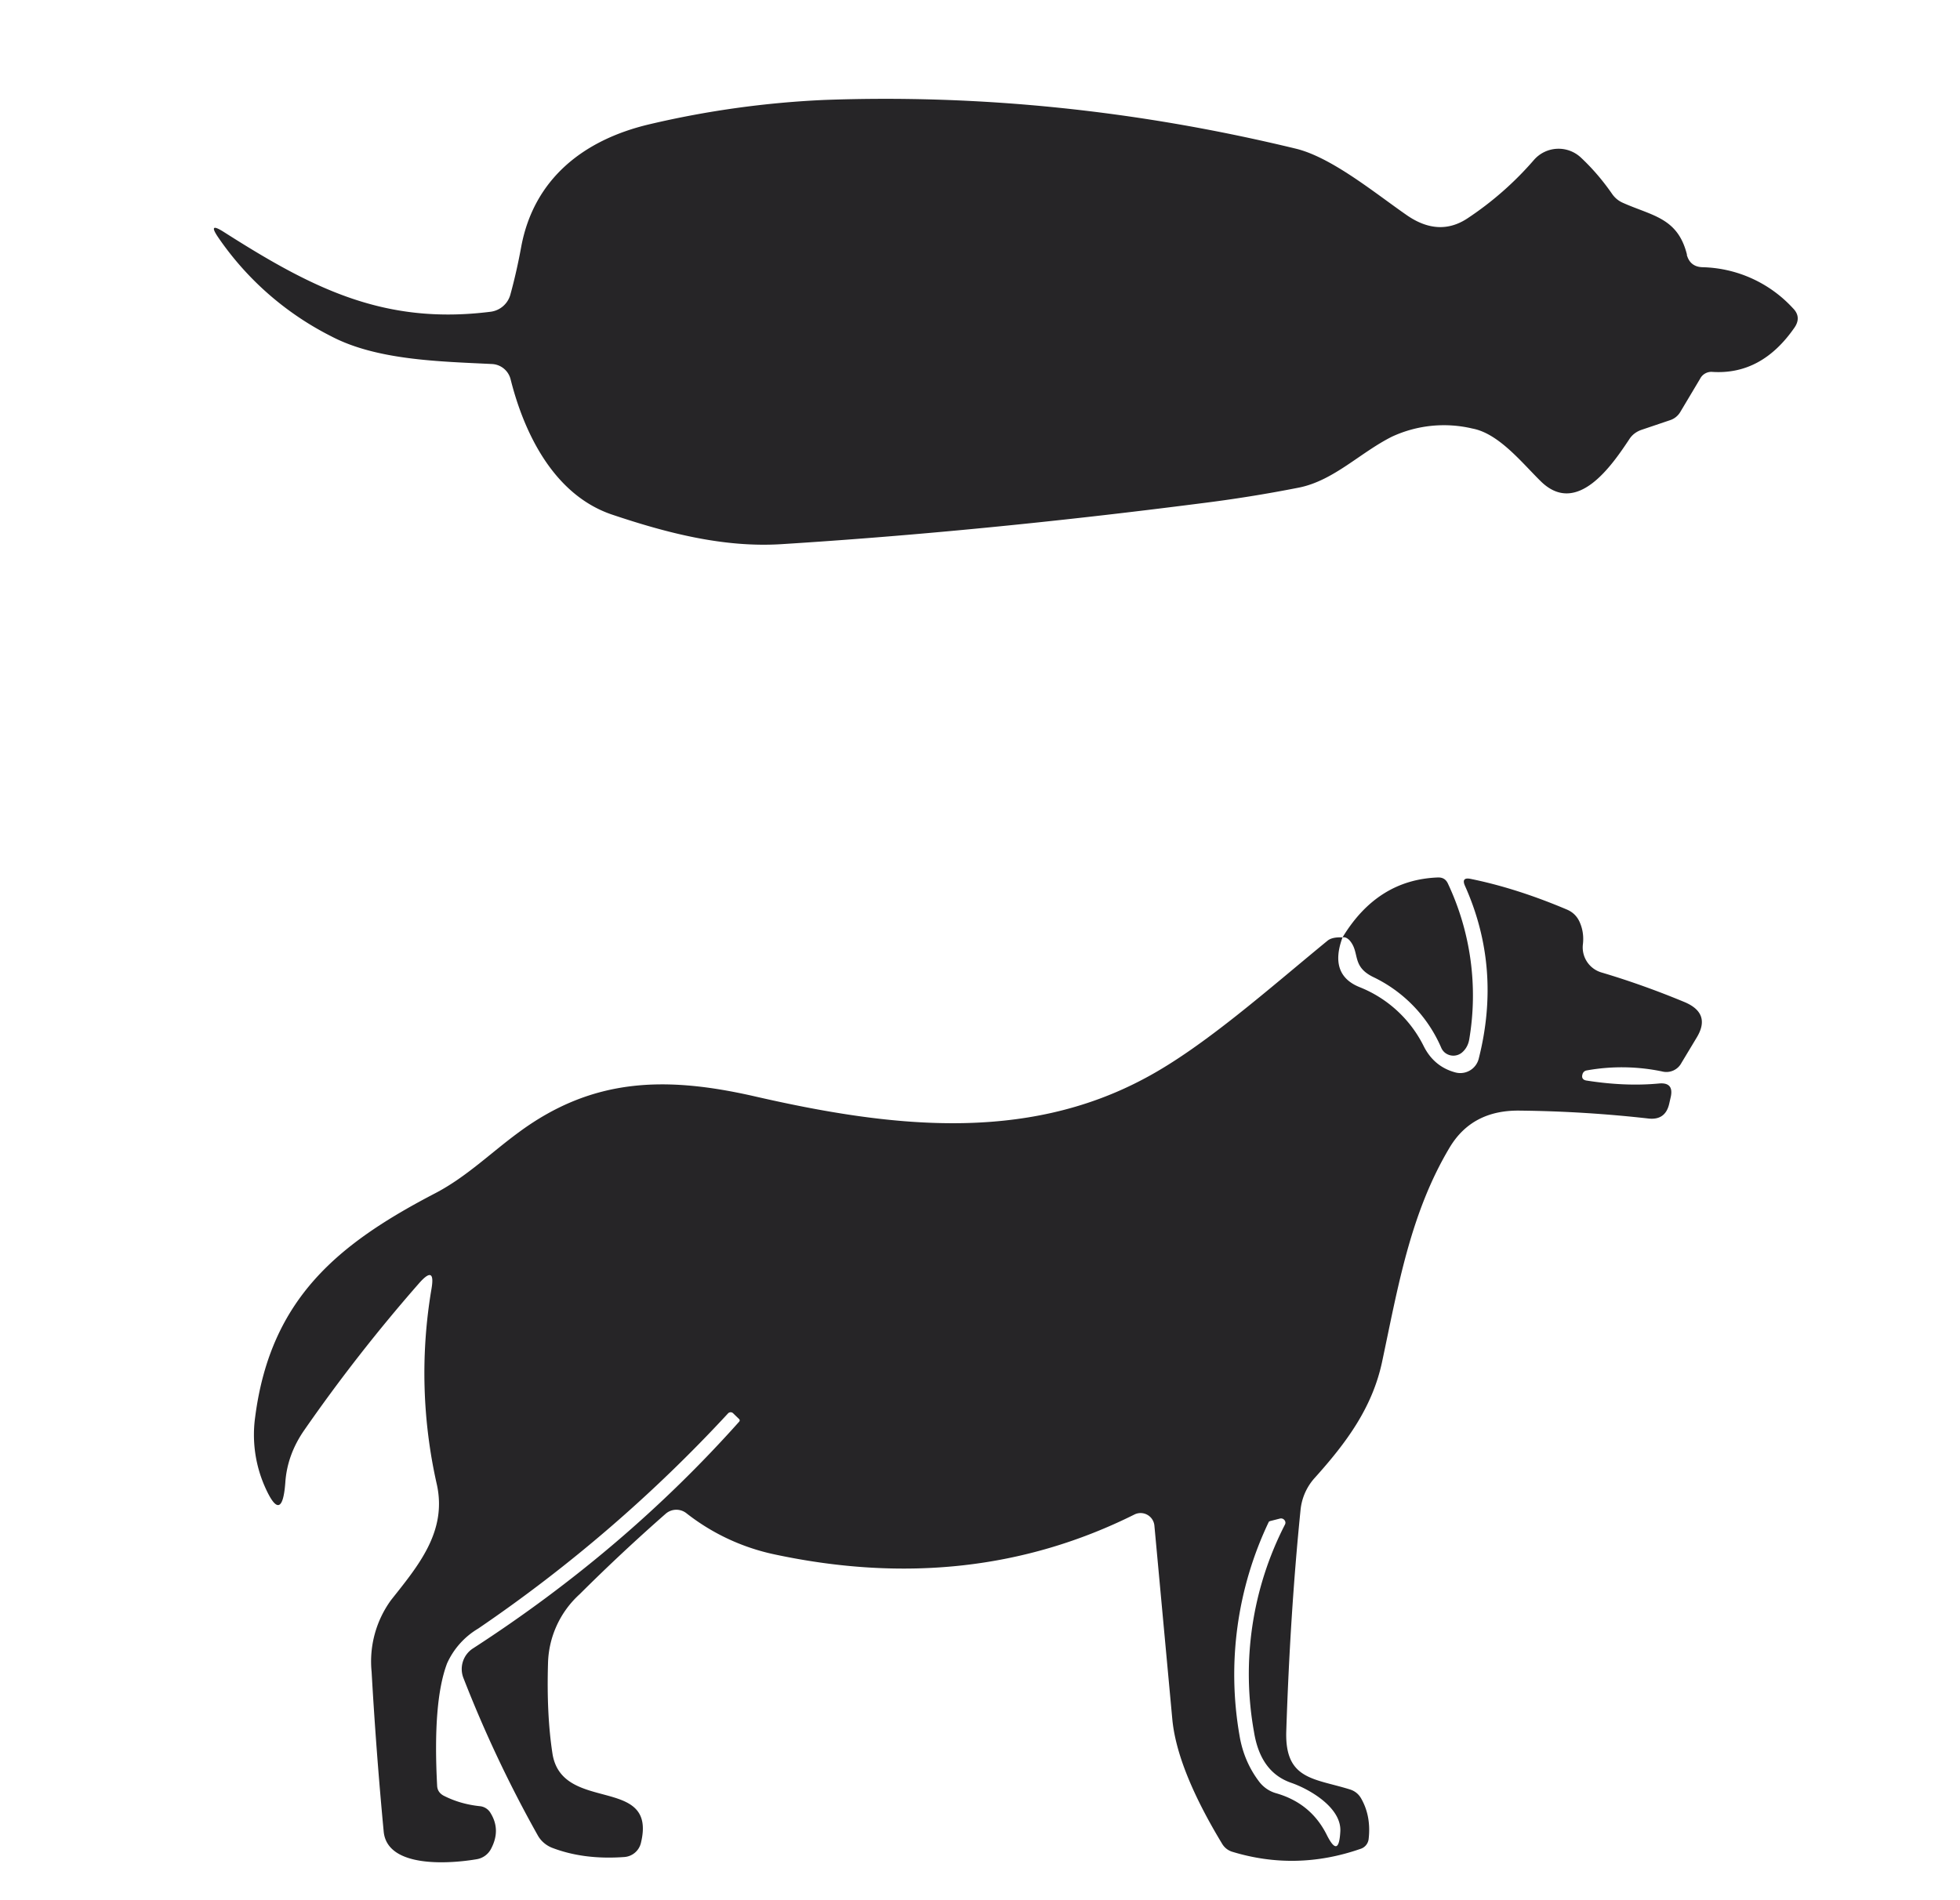 <svg width="99" height="96" viewBox="0 0 99 96" fill="none" xmlns="http://www.w3.org/2000/svg">
  <path d="M85.2 12.87c.11.41.38.62.8.63a6.4 6.4 0 0 1 4.56 2.07c.3.3.32.63.08.98-1.1 1.59-2.47 2.34-4.13 2.24a.64.64 0 0 0-.64.35l-.99 1.66a.94.94 0 0 1-.53.43l-1.42.48c-.27.09-.49.25-.64.49-.84 1.26-2.62 3.92-4.46 2.12-.95-.93-2.12-2.42-3.46-2.67a6.24 6.24 0 0 0-4.06.41c-1.6.8-2.93 2.21-4.68 2.57a70.1 70.1 0 0 1-4.98.8c-7.4.95-14.46 1.64-21.15 2.06-2.93.19-5.81-.56-8.58-1.49-2.91-.98-4.43-4.05-5.13-6.84a1.02 1.02 0 0 0-.96-.77c-2.63-.13-5.8-.19-8.1-1.4a15.22 15.22 0 0 1-5.71-5c-.36-.53-.27-.62.27-.28 4.46 2.84 8.09 4.72 13.49 4.04a1.19 1.19 0 0 0 1-.87c.22-.8.4-1.61.55-2.43.63-3.35 3.07-5.38 6.51-6.18a47.8 47.8 0 0 1 8.78-1.22c7.92-.29 15.86.53 23.83 2.46 1.82.44 4.03 2.27 5.62 3.37 1.06.73 2.08.79 3.04.16a16.4 16.4 0 0 0 3.37-2.96 1.65 1.65 0 0 1 2.36-.13c.59.55 1.12 1.17 1.59 1.85.14.2.32.35.55.45 1.48.66 2.77.75 3.23 2.62ZM67.81 47.36c1.18-1.95 2.79-2.96 4.84-3.03.22 0 .38.09.48.3a13.27 13.27 0 0 1 1.08 7.89c-.05.28-.18.5-.37.66a.68.68 0 0 1-.86 0 .66.66 0 0 1-.18-.24 7.05 7.05 0 0 0-3.44-3.58c-1.12-.55-.65-1.24-1.2-1.86-.12-.12-.24-.17-.35-.14Z" fill="#262527"/>
  <path d="M67.81 47.36c-.46 1.25-.18 2.09.86 2.51a6.15 6.15 0 0 1 3.24 2.98c.35.7.89 1.14 1.6 1.33a.96.96 0 0 0 1.18-.69c.78-3.07.54-5.99-.7-8.75-.12-.28-.03-.4.28-.34 1.48.3 3.1.8 4.87 1.55.31.13.53.35.66.66.15.35.2.72.15 1.12a1.32 1.32 0 0 0 .94 1.4c1.45.43 2.86.94 4.23 1.51.87.38 1.07.97.58 1.78l-.77 1.28a.86.86 0 0 1-.98.43 10 10 0 0 0-3.81-.05.26.26 0 0 0-.21.2c-.05.17.02.28.2.31 1.27.2 2.5.26 3.66.15.51-.05.71.18.6.68l-.08.35c-.13.56-.48.8-1.04.74a63.78 63.78 0 0 0-6.48-.4c-1.62-.03-2.8.59-3.56 1.85-2 3.34-2.62 7.08-3.42 10.84-.5 2.34-1.82 4.1-3.38 5.84a2.83 2.83 0 0 0-.74 1.65c-.35 3.46-.59 7.19-.72 11.17-.08 2.46 1.4 2.38 3.2 2.94.24.07.44.22.57.44.35.6.48 1.3.39 2.07a.59.59 0 0 1-.42.5c-2.16.75-4.32.8-6.48.14a.9.9 0 0 1-.5-.4c-1.53-2.53-2.37-4.64-2.52-6.33l-.9-9.73a.7.7 0 0 0-1.02-.57c-5.52 2.75-11.57 3.42-18.17 2.01a10.85 10.85 0 0 1-4.45-2.08.82.82 0 0 0-1.05.03 94.31 94.31 0 0 0-4.34 4.06 4.87 4.87 0 0 0-1.6 3.5c-.05 1.7.02 3.2.22 4.52.45 3.1 5.33 1.08 4.47 4.56a.93.93 0 0 1-.85.7c-1.4.1-2.6-.07-3.64-.47-.3-.12-.56-.34-.72-.63a62.74 62.74 0 0 1-3.75-7.94 1.24 1.24 0 0 1 .48-1.5c5.1-3.3 9.59-7.13 13.45-11.46.03-.04.03-.08 0-.12l-.3-.29a.18.18 0 0 0-.27 0 73.53 73.53 0 0 1-12.62 10.87 3.91 3.91 0 0 0-1.57 1.76c-.49 1.3-.65 3.35-.5 6.18.01.22.12.38.31.49.58.3 1.19.47 1.84.54a.7.7 0 0 1 .55.35c.35.57.36 1.17.02 1.81a1 1 0 0 1-.72.52c-1.22.21-4.52.51-4.7-1.4a214.2 214.2 0 0 1-.61-8.07 5.27 5.27 0 0 1 .98-3.62c1.36-1.72 2.83-3.44 2.32-5.82a25.46 25.46 0 0 1-.28-9.88c.15-.85-.06-.95-.63-.3a83.34 83.34 0 0 0-5.79 7.41c-.57.82-.9 1.71-.96 2.67-.11 1.43-.46 1.49-1.04.17a6.5 6.5 0 0 1-.48-3.51c.78-6 4.22-8.76 9.12-11.31 1.56-.82 2.78-2.03 4.2-3.07 3.74-2.76 7.42-2.83 11.87-1.82 6.8 1.56 13.64 2.39 19.78-.92 2.96-1.58 6.27-4.54 9.2-6.94.15-.12.4-.18.75-.16ZM63.34 87.5a16.52 16.52 0 0 1 1.56-10.47.2.2 0 0 0-.02-.23.22.22 0 0 0-.23-.08l-.47.12a.23.23 0 0 0-.09.04 17.92 17.92 0 0 0-1.48 10.81c.15.9.5 1.69 1.02 2.36.22.27.51.46.84.55 1.17.34 2 1.03 2.53 2.07.42.85.65.8.7-.15.06-1.19-1.53-2.12-2.48-2.45-1.04-.36-1.66-1.21-1.88-2.57Z" fill="#262527"/>
</svg>